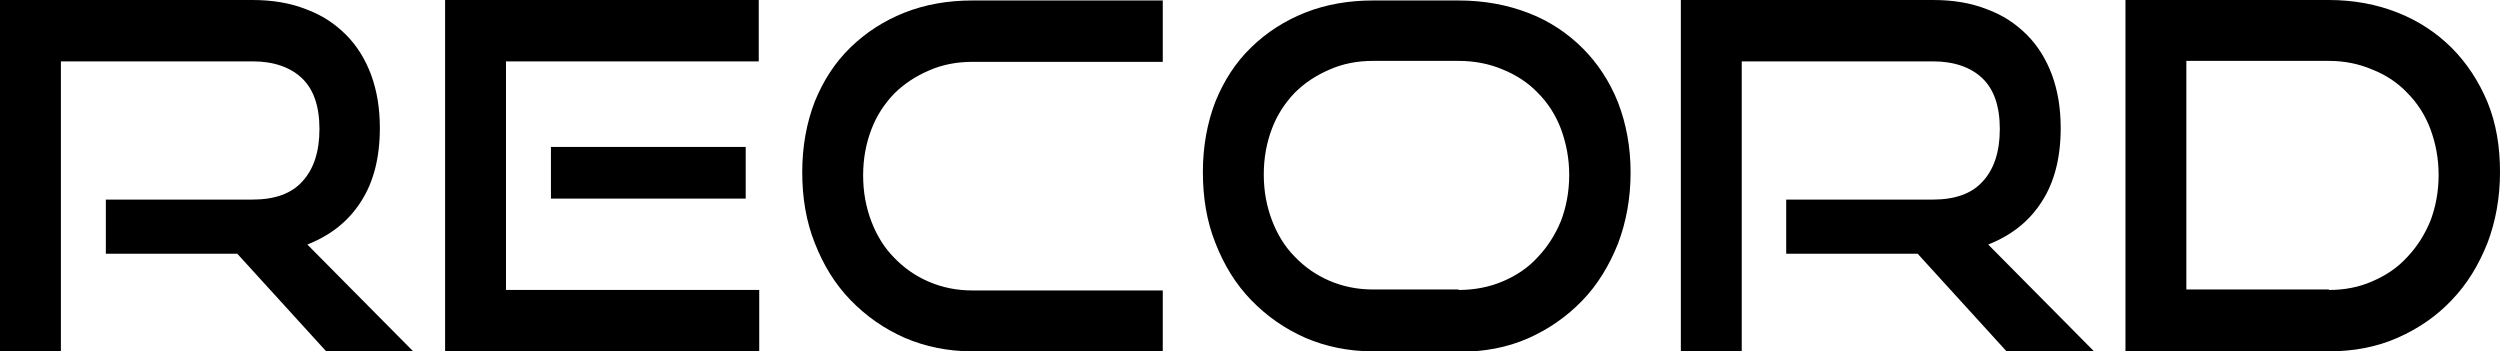 <svg version="1.1" xmlns="http://www.w3.org/2000/svg" viewBox="0 0 517.3 72.7">
  <path fill="currentColor" d="M67.5,72.7l-18.4-20.2h-27.2v-11.2h30.3c4.6,0,8.1-1.2,10.4-3.8,2.3-2.5,3.5-6.1,3.5-10.8s-1.2-8.2-3.6-10.5c-2.4-2.3-5.9-3.5-10.2-3.5H12.6v60H0V0h52.2c4.1,0,7.8.6,11.1,1.9,3.3,1.2,6,3,8.3,5.3,2.3,2.3,4,5.1,5.2,8.3,1.2,3.3,1.8,6.9,1.8,11,0,6.1-1.3,11.2-3.9,15.2-2.6,4.1-6.3,7-11.1,8.9l21.9,22.1h-18ZM92.1,72.7V0h64.9v12.7h-52.3v47.3h52.4v12.7h-65ZM114,41.1v-10.7h40.3v10.7h-40.3ZM201.2,72.7c-5.1,0-9.8-1-14-2.8-4.3-1.9-8-4.5-11.2-7.8-3.2-3.3-5.6-7.2-7.4-11.8-1.8-4.5-2.6-9.4-2.6-14.7s.9-10.2,2.6-14.6c1.8-4.4,4.2-8.1,7.4-11.2,3.2-3.1,6.9-5.5,11.2-7.2,4.3-1.7,9-2.5,14-2.5h39.4v12.7h-39.4c-3.3,0-6.3.6-9,1.8-2.8,1.2-5.2,2.8-7.2,4.8-2,2.1-3.6,4.5-4.7,7.4-1.1,2.9-1.7,6-1.7,9.5s.6,6.6,1.7,9.5c1.1,2.9,2.7,5.5,4.7,7.5,2,2.1,4.4,3.8,7.2,5,2.8,1.2,5.8,1.8,9,1.8h39.4v12.7h-39.4ZM284.1,72.7c-5.1,0-9.8-1-14-2.8-4.3-1.9-8-4.5-11.2-7.8-3.2-3.3-5.6-7.2-7.4-11.8-1.8-4.5-2.6-9.4-2.6-14.7s.9-10.2,2.6-14.6c1.8-4.4,4.2-8.1,7.4-11.2,3.2-3.1,6.9-5.5,11.2-7.2,4.3-1.7,9-2.5,14-2.5h17.7c5.3,0,10.1.9,14.5,2.6,4.4,1.7,8.1,4.2,11.2,7.3,3.1,3.1,5.6,6.9,7.3,11.2,1.7,4.4,2.6,9.2,2.6,14.5s-.9,10.2-2.6,14.7c-1.8,4.5-4.2,8.5-7.4,11.8-3.2,3.3-6.9,5.9-11.2,7.8-4.3,1.9-9.1,2.8-14.3,2.8h-17.7ZM301.8,60c3.3,0,6.4-.6,9.2-1.8s5.2-2.8,7.2-5c2-2.1,3.6-4.6,4.8-7.5,1.1-2.9,1.7-6.1,1.7-9.5s-.6-6.5-1.7-9.5c-1.1-2.9-2.7-5.4-4.8-7.5-2-2.1-4.5-3.7-7.2-4.8-2.8-1.2-5.9-1.8-9.2-1.8h-17.7c-3.3,0-6.3.6-9,1.8-2.8,1.2-5.2,2.8-7.2,4.8-2,2.1-3.6,4.5-4.7,7.4-1.1,2.9-1.7,6-1.7,9.5s.6,6.6,1.7,9.5c1.1,2.9,2.7,5.5,4.7,7.5,2,2.1,4.4,3.8,7.2,5,2.8,1.2,5.8,1.8,9,1.8h17.7ZM415.2,72.7l-18.4-20.2h-27.2v-11.2h30.3c4.6,0,8.1-1.2,10.4-3.8,2.3-2.5,3.5-6.1,3.5-10.8s-1.2-8.2-3.6-10.5c-2.4-2.3-5.9-3.5-10.2-3.5h-39.6v60h-12.6V0h52.2c4.1,0,7.8.6,11.1,1.9,3.3,1.2,6,3,8.3,5.3,2.3,2.3,4,5.1,5.2,8.3,1.2,3.3,1.8,6.9,1.8,11,0,6.1-1.3,11.2-3.9,15.2-2.6,4.1-6.3,7-11.1,8.9l21.9,22.1h-18ZM439.8,72.7V0h42.1c5.1,0,9.9.9,14.2,2.6,4.3,1.7,8.1,4.2,11.2,7.3,3.1,3.1,5.6,6.9,7.4,11.2,1.8,4.4,2.6,9.2,2.6,14.5s-.9,10.2-2.6,14.7c-1.8,4.5-4.2,8.5-7.4,11.8-3.1,3.3-6.9,5.9-11.2,7.8-4.3,1.9-9.1,2.8-14.2,2.8h-42.1ZM481.9,60c3.3,0,6.3-.6,9-1.8,2.8-1.2,5.2-2.8,7.2-5,2-2.1,3.6-4.6,4.8-7.5,1.1-2.9,1.7-6.1,1.7-9.5s-.6-6.5-1.7-9.5c-1.1-2.9-2.7-5.4-4.8-7.5-2-2.1-4.4-3.7-7.2-4.8-2.8-1.2-5.8-1.8-9-1.8h-29.5v47.3h29.5Z"/>
</svg>